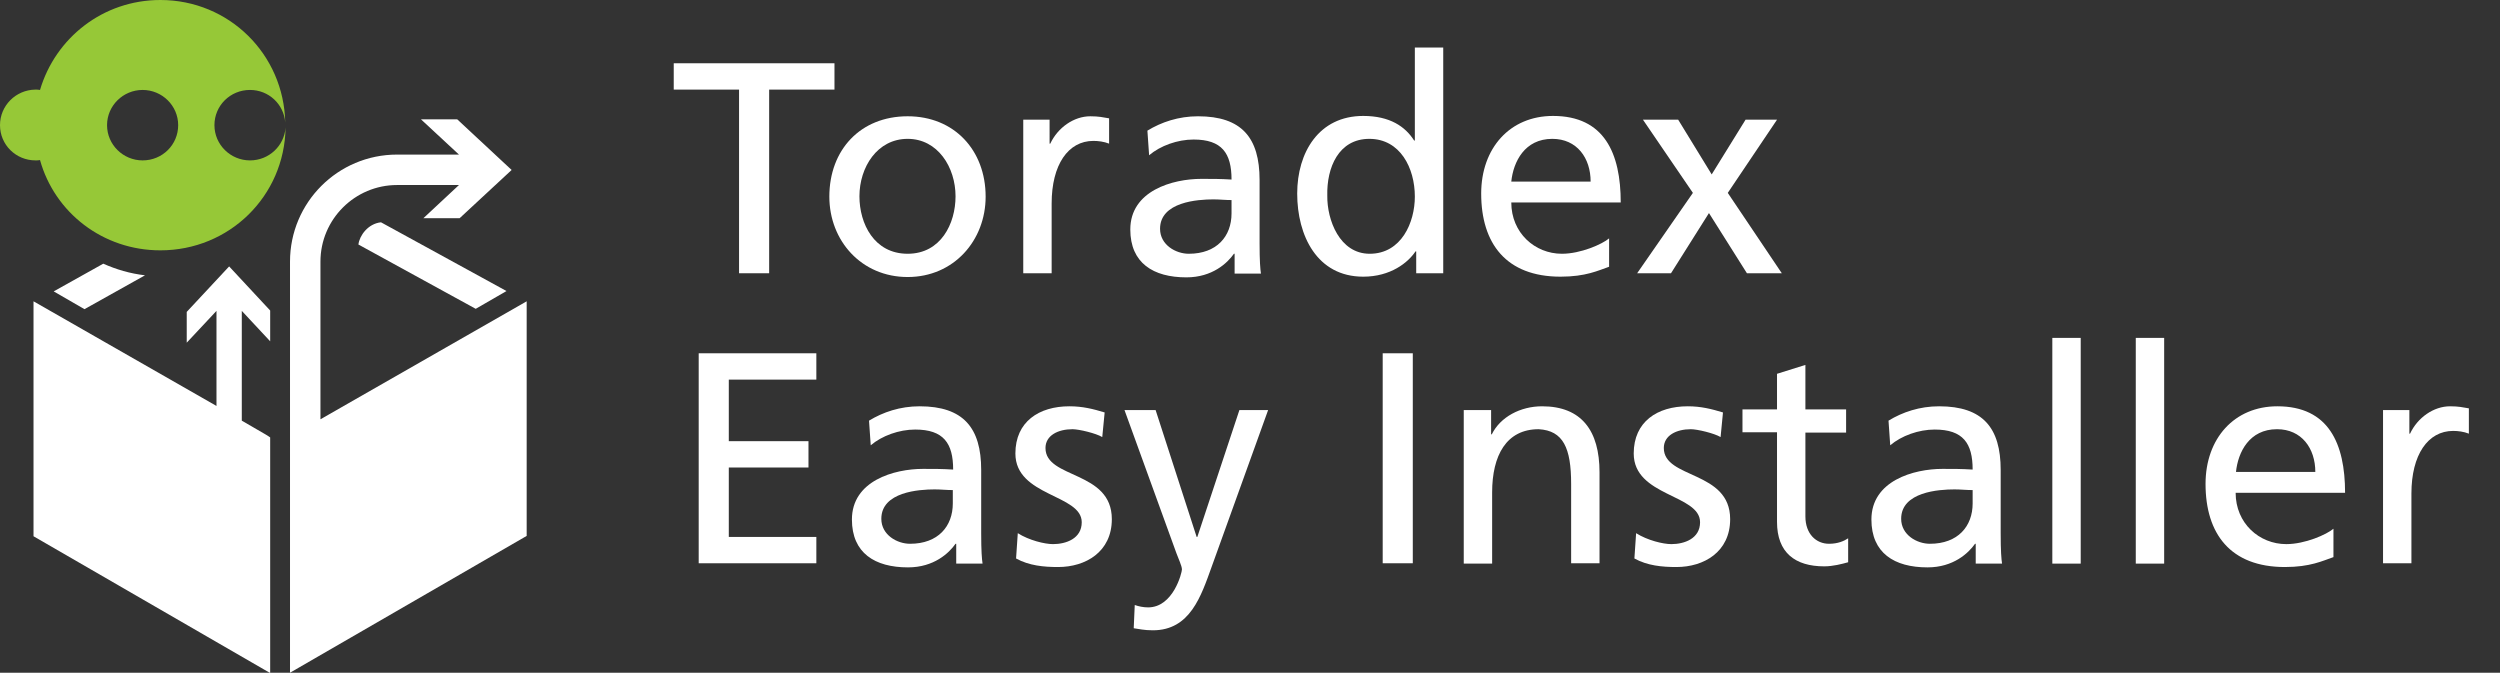 <?xml version="1.0" encoding="utf-8"?>
<!-- Generator: Adobe Illustrator 24.2.1, SVG Export Plug-In . SVG Version: 6.00 Build 0)  -->
<svg version="1.1" id="Layer_1" xmlns="http://www.w3.org/2000/svg" xmlns:xlink="http://www.w3.org/1999/xlink" x="0px" y="0px"
	 viewBox="0 0 731 196.7" style="enable-background:new 0 0 731 196.7;" xml:space="preserve">
<rect x="0" y="0" width="731" height="196.7" fill="#333333" stroke="none"/>
<style type="text/css">
	.st0{fill-rule:evenodd;clip-rule:evenodd;fill:#96C837;}
	.st1{fill:#FFFFFF;}
</style>
<g>
	<g id="XMLID_1_">
		<path id="XMLID_2_" class="st0" d="M73.1,46.9c-5.7,0-10.4-4.6-10.4-10.3s4.6-10.3,10.4-10.3c5.5,0,9.9,4.2,10.3,9.5
			C83,15.9,67,0,46.9,0C30.1,0,16.2,11.1,11.7,26.3c-0.4-0.1-0.9-0.1-1.4-0.1C4.6,26.3,0,30.9,0,36.6s4.6,10.3,10.4,10.3
			c0.4,0,0.9,0,1.3-0.1C16,62.2,30.1,73.2,46.9,73.2c20.1,0,36.3-15.8,36.6-35.9C83.1,42.7,78.6,46.9,73.1,46.9z M41.7,46.9
			c-5.7,0-10.4-4.6-10.4-10.3S36,26.3,41.7,26.3s10.4,4.6,10.4,10.3S47.5,46.9,41.7,46.9z"/>
	</g>
	<g>
		<path class="st1" d="M93.7,122.6V76.5c0-12.4,10.1-22.4,22.4-22.4h18.1l-10.4,9.7h10.6l15.2-14.1l-15.9-14.8h-10.6l11.1,10.3
			h-18.1c-17.3,0-31.3,14-31.3,31.3v51.7c0,0,0,0,0,0v68.5l69.2-40V88.1L93.7,122.6z"/>
		<path class="st1" d="M104.8,71.5l34.3,18.8l9-5.2l-36.7-20.1C107.6,65.4,105.1,68.9,104.8,71.5z"/>
		<path class="st1" d="M42.4,80.5c-4.3-0.5-8.4-1.7-12.2-3.4l-14.5,8.1l9,5.2L42.4,80.5z"/>
		<path class="st1" d="M54.6,91.2v9l8.7-9.3v27.8L9.8,88.1v68.7l69.2,40v-68.9c-0.2-0.2-1.4-0.9-1.4-0.9l-6.9-4V90.9l8.3,8.9v-9
			L67,77.9L54.6,91.2z"/>
	</g>
</g>
<g>
	<path class="st1" d="M216.1,26.2H197v-7.7h47v7.7h-19.1v53.7h-8.8V26.2z"/>
	<path class="st1" d="M265.4,34c13.6,0,22.8,9.9,22.8,23.5c0,12.8-9.3,23.5-22.8,23.5c-13.5,0-22.9-10.6-22.9-23.5
		C242.5,43.8,251.6,34,265.4,34z M265.4,74.2c9.7,0,14-8.8,14-16.8c0-8.5-5.2-16.8-14-16.8c-8.9,0-14.1,8.3-14.1,16.8
		C251.3,65.4,255.6,74.2,265.4,74.2z"/>
	<path class="st1" d="M299.2,35h7.7V42h0.2c2.2-4.7,6.9-8,11.7-8c2.5,0,3.7,0.3,5.5,0.6V42c-1.5-0.6-3.2-0.8-4.6-0.8
		c-7.4,0-12.2,7-12.2,18.3v20.4h-8.3V35z"/>
	<path class="st1" d="M335.5,38.2c4.1-2.5,9.1-4.2,14.8-4.2c12.8,0,18,6.3,18,18.6v18.6c0,5.1,0.2,7.5,0.4,8.8H361v-5.8h-0.2
		c-1.9,2.7-6.3,6.9-13.9,6.9c-9.7,0-16.4-4.2-16.4-14c0-11.3,12.3-14.8,20.8-14.8c3.3,0,5.5,0,8.8,0.2c0-7.7-2.8-11.7-11.1-11.7
		c-4.7,0-9.7,1.8-13,4.6L335.5,38.2z M360.1,58.5c-1.8,0-3.5-0.2-5.3-0.2c-4.5,0-15.6,0.7-15.6,8.6c0,4.7,4.6,7.3,8.4,7.3
		c8.2,0,12.5-5.1,12.5-11.8V58.5z"/>
	<path class="st1" d="M414.1,73.5h-0.2c-2.2,3.3-7.3,7.4-15.3,7.4c-13.5,0-19.3-12-19.3-24.3c0-12,6.3-22.7,19.3-22.7
		c7.8,0,12.3,3.1,14.9,7.2h0.2V13.9h8.3v66h-7.9V73.5z M400.5,74.2c9.3,0,13.2-9.2,13.2-16.7c0-8.4-4.3-16.9-13.3-16.9
		c-9,0-12.5,8.4-12.3,16.6C388,64.3,391.7,74.2,400.5,74.2z"/>
	<path class="st1" d="M470.5,78c-3.2,1.1-6.8,2.9-14.2,2.9c-15.9,0-23.2-9.7-23.2-24.3c0-13.3,8.4-22.7,21-22.7
		c15,0,19.8,10.9,19.8,25.3h-32c0,8.9,6.9,15,14.8,15c5.5,0,11.8-2.8,13.8-4.5V78z M465.1,53.1c0-6.9-4-12.5-11.2-12.5
		c-8.1,0-11.4,6.7-12,12.5H465.1z"/>
	<path class="st1" d="M495,56.4L480.4,35h10.3l9.8,16l9.9-16h9.2l-14.4,21.4L521,79.9h-10.2l-11.1-17.6l-11.1,17.6h-9.9L495,56.4z"
		/>
	<path class="st1" d="M204.3,103.3h34.4v7.7h-25.6V129h23.3v7.7h-23.3V157h25.6v7.7h-34.4V103.3z"/>
	<path class="st1" d="M254.1,123c4.1-2.5,9.1-4.2,14.8-4.2c12.8,0,18,6.3,18,18.6v18.6c0,5.1,0.2,7.5,0.4,8.8h-7.7v-5.8h-0.2
		c-1.9,2.7-6.3,6.9-13.9,6.9c-9.7,0-16.4-4.2-16.4-14c0-11.3,12.3-14.8,20.8-14.8c3.3,0,5.5,0,8.8,0.2c0-7.7-2.8-11.7-11.1-11.7
		c-4.7,0-9.7,1.8-13,4.6L254.1,123z M278.6,143.3c-1.8,0-3.5-0.2-5.3-0.2c-4.5,0-15.6,0.7-15.6,8.6c0,4.7,4.6,7.3,8.4,7.3
		c8.2,0,12.5-5.1,12.5-11.8V143.3z"/>
	<path class="st1" d="M297.6,155.9c3.3,2.1,7.9,3.2,10.3,3.2c3.8,0,8.4-1.6,8.4-6.4c0-8.2-19.4-7.5-19.4-20.1
		c0-9.3,6.9-13.8,15.8-13.8c3.9,0,7,0.8,10.3,1.8l-0.7,7.2c-1.8-1.1-6.8-2.3-8.7-2.3c-4.2,0-7.9,1.8-7.9,5.5
		c0,9.1,19.4,6.5,19.4,20.8c0,9.6-7.7,14-15.7,14c-4.2,0-8.5-0.4-12.3-2.5L297.6,155.9z"/>
	<path class="st1" d="M331.8,176.9c1.1,0.4,2.5,0.7,3.9,0.7c7.4,0,9.9-10.2,9.9-11.1c0-1-1.1-3.3-1.6-4.7l-15.2-41.9h9.1l12,37.1
		h0.2l12.3-37.1h8.4l-16.5,45.8c-3.1,8.6-6.3,18.6-17.2,18.6c-2.6,0-4.1-0.4-5.6-0.6L331.8,176.9z"/>
	<path class="st1" d="M404.3,103.3h8.8v61.4h-8.8V103.3z"/>
	<path class="st1" d="M428,119.9h8v7.1h0.2c2.5-5.1,8.4-8.2,14.7-8.2c11.6,0,16.8,7.2,16.8,19.3v26.6h-8.3v-23.2
		c0-10.5-2.3-15.6-9.5-16c-9.4,0-13.6,7.6-13.6,18.5v20.8H428V119.9z"/>
	<path class="st1" d="M478.4,155.9c3.3,2.1,7.9,3.2,10.3,3.2c3.8,0,8.4-1.6,8.4-6.4c0-8.2-19.4-7.5-19.4-20.1
		c0-9.3,6.9-13.8,15.8-13.8c3.9,0,7,0.8,10.3,1.8l-0.7,7.2c-1.8-1.1-6.8-2.3-8.7-2.3c-4.2,0-7.9,1.8-7.9,5.5
		c0,9.1,19.4,6.5,19.4,20.8c0,9.6-7.7,14-15.7,14c-4.2,0-8.5-0.4-12.3-2.5L478.4,155.9z"/>
	<path class="st1" d="M539.8,126.5h-11.9v24.5c0,5.2,3.2,8,6.9,8c2.6,0,4.4-0.8,5.6-1.6v7c-1.8,0.5-4.4,1.2-7,1.2
		c-8.5,0-13.8-4-13.8-13v-26.2h-10.1v-6.7h10.1v-10.4l8.3-2.6v13h11.9V126.5z"/>
	<path class="st1" d="M552.2,123c4.1-2.5,9.1-4.2,14.8-4.2c12.8,0,18,6.3,18,18.6v18.6c0,5.1,0.2,7.5,0.4,8.8h-7.7v-5.8h-0.2
		c-1.9,2.7-6.3,6.9-13.9,6.9c-9.7,0-16.4-4.2-16.4-14c0-11.3,12.3-14.8,20.8-14.8c3.3,0,5.5,0,8.8,0.2c0-7.7-2.8-11.7-11.1-11.7
		c-4.7,0-9.7,1.8-13,4.6L552.2,123z M576.8,143.3c-1.8,0-3.5-0.2-5.3-0.2c-4.5,0-15.6,0.7-15.6,8.6c0,4.7,4.6,7.3,8.4,7.3
		c8.2,0,12.5-5.1,12.5-11.8V143.3z"/>
	<path class="st1" d="M600.1,98.8h8.3v66h-8.3V98.8z"/>
	<path class="st1" d="M624.5,98.8h8.3v66h-8.3V98.8z"/>
	<path class="st1" d="M682.3,162.9c-3.2,1.1-6.8,2.9-14.2,2.9c-15.9,0-23.2-9.7-23.2-24.3c0-13.3,8.4-22.7,21-22.7
		c15,0,19.8,10.9,19.8,25.3h-32c0,8.9,6.9,15,14.8,15c5.5,0,11.8-2.8,13.8-4.5V162.9z M677,138c0-6.9-4-12.5-11.2-12.5
		c-8.1,0-11.4,6.7-12,12.5H677z"/>
	<path class="st1" d="M696.8,119.9h7.7v6.9h0.2c2.2-4.7,6.9-8,11.7-8c2.5,0,3.7,0.3,5.5,0.6v7.4c-1.5-0.6-3.2-0.8-4.6-0.8
		c-7.4,0-12.2,7-12.2,18.3v20.4h-8.3V119.9z"/>
</g>
</svg>
